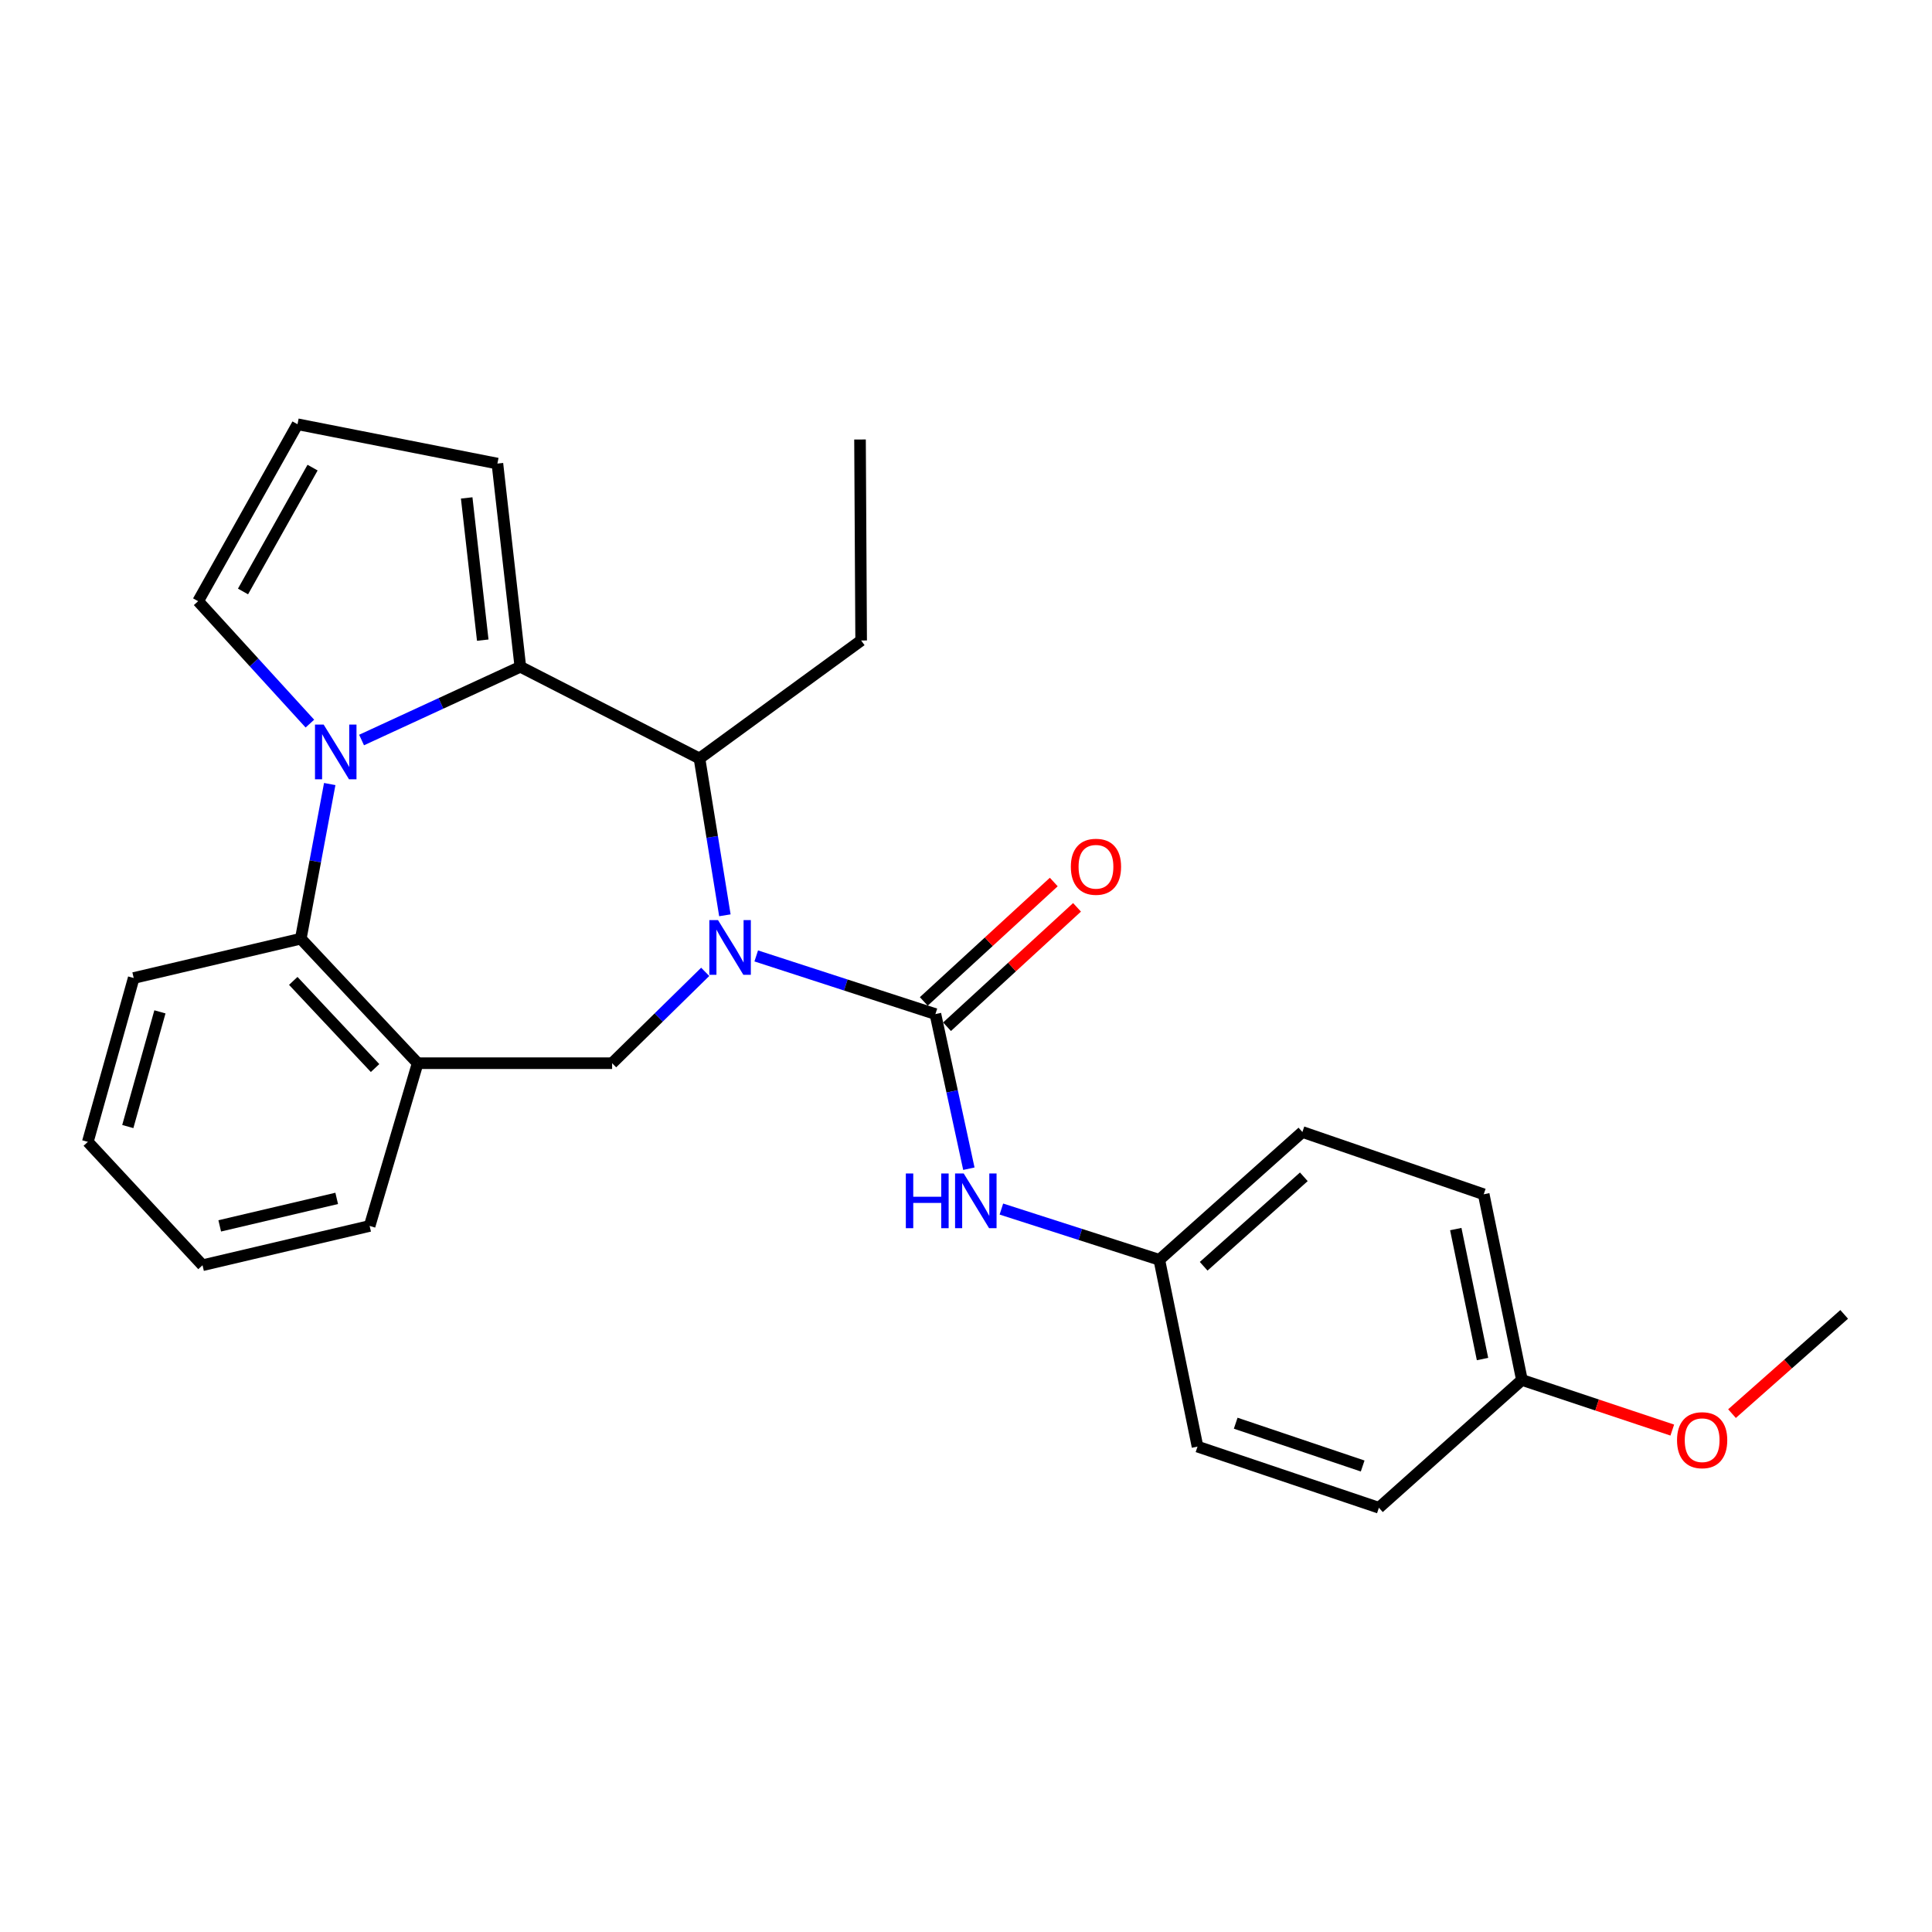 <?xml version='1.0' encoding='iso-8859-1'?>
<svg version='1.1' baseProfile='full'
              xmlns='http://www.w3.org/2000/svg'
                      xmlns:rdkit='http://www.rdkit.org/xml'
                      xmlns:xlink='http://www.w3.org/1999/xlink'
                  xml:space='preserve'
width='1000px' height='1000px' viewBox='0 0 1000 1000'>
<!-- END OF HEADER -->
<rect style='opacity:1.0;fill:#FFFFFF;stroke:none' width='1000' height='1000' x='0' y='0'> </rect>
<path class='bond-2' d='M 391.426,494.786 L 437.796,509.837' style='fill:none;fill-rule:evenodd;stroke:#0000FF;stroke-width:6px;stroke-linecap:butt;stroke-linejoin:miter;stroke-opacity:1' />
<path class='bond-2' d='M 437.796,509.837 L 484.166,524.888' style='fill:none;fill-rule:evenodd;stroke:#000000;stroke-width:6px;stroke-linecap:butt;stroke-linejoin:miter;stroke-opacity:1' />
<path class='bond-3' d='M 375.198,473.756 L 368.624,433.168' style='fill:none;fill-rule:evenodd;stroke:#0000FF;stroke-width:6px;stroke-linecap:butt;stroke-linejoin:miter;stroke-opacity:1' />
<path class='bond-3' d='M 368.624,433.168 L 362.049,392.581' style='fill:none;fill-rule:evenodd;stroke:#000000;stroke-width:6px;stroke-linecap:butt;stroke-linejoin:miter;stroke-opacity:1' />
<path class='bond-5' d='M 365.014,503.03 L 340.922,526.67' style='fill:none;fill-rule:evenodd;stroke:#0000FF;stroke-width:6px;stroke-linecap:butt;stroke-linejoin:miter;stroke-opacity:1' />
<path class='bond-5' d='M 340.922,526.67 L 316.83,550.31' style='fill:none;fill-rule:evenodd;stroke:#000000;stroke-width:6px;stroke-linecap:butt;stroke-linejoin:miter;stroke-opacity:1' />
<path class='bond-0' d='M 187.149,383.032 L 228.238,364.075' style='fill:none;fill-rule:evenodd;stroke:#0000FF;stroke-width:6px;stroke-linecap:butt;stroke-linejoin:miter;stroke-opacity:1' />
<path class='bond-0' d='M 228.238,364.075 L 269.327,345.118' style='fill:none;fill-rule:evenodd;stroke:#000000;stroke-width:6px;stroke-linecap:butt;stroke-linejoin:miter;stroke-opacity:1' />
<path class='bond-8' d='M 160.397,374.542 L 131.476,342.859' style='fill:none;fill-rule:evenodd;stroke:#0000FF;stroke-width:6px;stroke-linecap:butt;stroke-linejoin:miter;stroke-opacity:1' />
<path class='bond-8' d='M 131.476,342.859 L 102.554,311.176' style='fill:none;fill-rule:evenodd;stroke:#000000;stroke-width:6px;stroke-linecap:butt;stroke-linejoin:miter;stroke-opacity:1' />
<path class='bond-26' d='M 170.669,405.819 L 163.18,445.842' style='fill:none;fill-rule:evenodd;stroke:#0000FF;stroke-width:6px;stroke-linecap:butt;stroke-linejoin:miter;stroke-opacity:1' />
<path class='bond-26' d='M 163.18,445.842 L 155.691,485.866' style='fill:none;fill-rule:evenodd;stroke:#000000;stroke-width:6px;stroke-linecap:butt;stroke-linejoin:miter;stroke-opacity:1' />
<path class='bond-1' d='M 269.327,345.118 L 362.049,392.581' style='fill:none;fill-rule:evenodd;stroke:#000000;stroke-width:6px;stroke-linecap:butt;stroke-linejoin:miter;stroke-opacity:1' />
<path class='bond-9' d='M 269.327,345.118 L 257.456,239.952' style='fill:none;fill-rule:evenodd;stroke:#000000;stroke-width:6px;stroke-linecap:butt;stroke-linejoin:miter;stroke-opacity:1' />
<path class='bond-9' d='M 249.868,331.338 L 241.558,257.722' style='fill:none;fill-rule:evenodd;stroke:#000000;stroke-width:6px;stroke-linecap:butt;stroke-linejoin:miter;stroke-opacity:1' />
<path class='bond-7' d='M 484.166,524.888 L 492.824,564.904' style='fill:none;fill-rule:evenodd;stroke:#000000;stroke-width:6px;stroke-linecap:butt;stroke-linejoin:miter;stroke-opacity:1' />
<path class='bond-7' d='M 492.824,564.904 L 501.482,604.921' style='fill:none;fill-rule:evenodd;stroke:#0000FF;stroke-width:6px;stroke-linecap:butt;stroke-linejoin:miter;stroke-opacity:1' />
<path class='bond-10' d='M 490.183,531.439 L 523.825,500.538' style='fill:none;fill-rule:evenodd;stroke:#000000;stroke-width:6px;stroke-linecap:butt;stroke-linejoin:miter;stroke-opacity:1' />
<path class='bond-10' d='M 523.825,500.538 L 557.467,469.637' style='fill:none;fill-rule:evenodd;stroke:#FF0000;stroke-width:6px;stroke-linecap:butt;stroke-linejoin:miter;stroke-opacity:1' />
<path class='bond-10' d='M 478.148,518.337 L 511.79,487.436' style='fill:none;fill-rule:evenodd;stroke:#000000;stroke-width:6px;stroke-linecap:butt;stroke-linejoin:miter;stroke-opacity:1' />
<path class='bond-10' d='M 511.79,487.436 L 545.432,456.535' style='fill:none;fill-rule:evenodd;stroke:#FF0000;stroke-width:6px;stroke-linecap:butt;stroke-linejoin:miter;stroke-opacity:1' />
<path class='bond-14' d='M 362.049,392.581 L 445.727,331.517' style='fill:none;fill-rule:evenodd;stroke:#000000;stroke-width:6px;stroke-linecap:butt;stroke-linejoin:miter;stroke-opacity:1' />
<path class='bond-4' d='M 155.691,485.866 L 216.181,550.31' style='fill:none;fill-rule:evenodd;stroke:#000000;stroke-width:6px;stroke-linecap:butt;stroke-linejoin:miter;stroke-opacity:1' />
<path class='bond-4' d='M 151.792,507.709 L 194.135,552.819' style='fill:none;fill-rule:evenodd;stroke:#000000;stroke-width:6px;stroke-linecap:butt;stroke-linejoin:miter;stroke-opacity:1' />
<path class='bond-20' d='M 155.691,485.866 L 69.206,506.217' style='fill:none;fill-rule:evenodd;stroke:#000000;stroke-width:6px;stroke-linecap:butt;stroke-linejoin:miter;stroke-opacity:1' />
<path class='bond-6' d='M 316.83,550.31 L 216.181,550.31' style='fill:none;fill-rule:evenodd;stroke:#000000;stroke-width:6px;stroke-linecap:butt;stroke-linejoin:miter;stroke-opacity:1' />
<path class='bond-19' d='M 216.181,550.31 L 191.323,634.551' style='fill:none;fill-rule:evenodd;stroke:#000000;stroke-width:6px;stroke-linecap:butt;stroke-linejoin:miter;stroke-opacity:1' />
<path class='bond-12' d='M 518.314,625.806 L 559.185,638.941' style='fill:none;fill-rule:evenodd;stroke:#0000FF;stroke-width:6px;stroke-linecap:butt;stroke-linejoin:miter;stroke-opacity:1' />
<path class='bond-12' d='M 559.185,638.941 L 600.056,652.075' style='fill:none;fill-rule:evenodd;stroke:#000000;stroke-width:6px;stroke-linecap:butt;stroke-linejoin:miter;stroke-opacity:1' />
<path class='bond-27' d='M 102.554,311.176 L 153.991,219.591' style='fill:none;fill-rule:evenodd;stroke:#000000;stroke-width:6px;stroke-linecap:butt;stroke-linejoin:miter;stroke-opacity:1' />
<path class='bond-27' d='M 125.782,306.15 L 161.787,242.041' style='fill:none;fill-rule:evenodd;stroke:#000000;stroke-width:6px;stroke-linecap:butt;stroke-linejoin:miter;stroke-opacity:1' />
<path class='bond-11' d='M 257.456,239.952 L 153.991,219.591' style='fill:none;fill-rule:evenodd;stroke:#000000;stroke-width:6px;stroke-linecap:butt;stroke-linejoin:miter;stroke-opacity:1' />
<path class='bond-15' d='M 600.056,652.075 L 619.834,748.761' style='fill:none;fill-rule:evenodd;stroke:#000000;stroke-width:6px;stroke-linecap:butt;stroke-linejoin:miter;stroke-opacity:1' />
<path class='bond-16' d='M 600.056,652.075 L 674.117,585.922' style='fill:none;fill-rule:evenodd;stroke:#000000;stroke-width:6px;stroke-linecap:butt;stroke-linejoin:miter;stroke-opacity:1' />
<path class='bond-16' d='M 623.017,655.421 L 674.859,609.113' style='fill:none;fill-rule:evenodd;stroke:#000000;stroke-width:6px;stroke-linecap:butt;stroke-linejoin:miter;stroke-opacity:1' />
<path class='bond-13' d='M 787.743,714.265 L 767.965,618.163' style='fill:none;fill-rule:evenodd;stroke:#000000;stroke-width:6px;stroke-linecap:butt;stroke-linejoin:miter;stroke-opacity:1' />
<path class='bond-13' d='M 767.35,703.436 L 753.506,636.165' style='fill:none;fill-rule:evenodd;stroke:#000000;stroke-width:6px;stroke-linecap:butt;stroke-linejoin:miter;stroke-opacity:1' />
<path class='bond-21' d='M 787.743,714.265 L 826.657,727.237' style='fill:none;fill-rule:evenodd;stroke:#000000;stroke-width:6px;stroke-linecap:butt;stroke-linejoin:miter;stroke-opacity:1' />
<path class='bond-21' d='M 826.657,727.237 L 865.57,740.208' style='fill:none;fill-rule:evenodd;stroke:#FF0000;stroke-width:6px;stroke-linecap:butt;stroke-linejoin:miter;stroke-opacity:1' />
<path class='bond-29' d='M 787.743,714.265 L 713.712,780.409' style='fill:none;fill-rule:evenodd;stroke:#000000;stroke-width:6px;stroke-linecap:butt;stroke-linejoin:miter;stroke-opacity:1' />
<path class='bond-23' d='M 445.727,331.517 L 445.144,227.488' style='fill:none;fill-rule:evenodd;stroke:#000000;stroke-width:6px;stroke-linecap:butt;stroke-linejoin:miter;stroke-opacity:1' />
<path class='bond-17' d='M 619.834,748.761 L 713.712,780.409' style='fill:none;fill-rule:evenodd;stroke:#000000;stroke-width:6px;stroke-linecap:butt;stroke-linejoin:miter;stroke-opacity:1' />
<path class='bond-17' d='M 639.599,736.649 L 705.314,758.803' style='fill:none;fill-rule:evenodd;stroke:#000000;stroke-width:6px;stroke-linecap:butt;stroke-linejoin:miter;stroke-opacity:1' />
<path class='bond-18' d='M 674.117,585.922 L 767.965,618.163' style='fill:none;fill-rule:evenodd;stroke:#000000;stroke-width:6px;stroke-linecap:butt;stroke-linejoin:miter;stroke-opacity:1' />
<path class='bond-24' d='M 191.323,634.551 L 104.828,654.882' style='fill:none;fill-rule:evenodd;stroke:#000000;stroke-width:6px;stroke-linecap:butt;stroke-linejoin:miter;stroke-opacity:1' />
<path class='bond-24' d='M 174.277,620.281 L 113.731,634.513' style='fill:none;fill-rule:evenodd;stroke:#000000;stroke-width:6px;stroke-linecap:butt;stroke-linejoin:miter;stroke-opacity:1' />
<path class='bond-28' d='M 69.206,506.217 L 45.455,591.022' style='fill:none;fill-rule:evenodd;stroke:#000000;stroke-width:6px;stroke-linecap:butt;stroke-linejoin:miter;stroke-opacity:1' />
<path class='bond-28' d='M 82.775,523.736 L 66.149,583.099' style='fill:none;fill-rule:evenodd;stroke:#000000;stroke-width:6px;stroke-linecap:butt;stroke-linejoin:miter;stroke-opacity:1' />
<path class='bond-22' d='M 896.482,731.689 L 925.514,706.006' style='fill:none;fill-rule:evenodd;stroke:#FF0000;stroke-width:6px;stroke-linecap:butt;stroke-linejoin:miter;stroke-opacity:1' />
<path class='bond-22' d='M 925.514,706.006 L 954.545,680.324' style='fill:none;fill-rule:evenodd;stroke:#000000;stroke-width:6px;stroke-linecap:butt;stroke-linejoin:miter;stroke-opacity:1' />
<path class='bond-25' d='M 104.828,654.882 L 45.455,591.022' style='fill:none;fill-rule:evenodd;stroke:#000000;stroke-width:6px;stroke-linecap:butt;stroke-linejoin:miter;stroke-opacity:1' />
<path  class='atom-0' d='M 371.633 476.233
L 380.913 491.233
Q 381.833 492.713, 383.313 495.393
Q 384.793 498.073, 384.873 498.233
L 384.873 476.233
L 388.633 476.233
L 388.633 504.553
L 384.753 504.553
L 374.793 488.153
Q 373.633 486.233, 372.393 484.033
Q 371.193 481.833, 370.833 481.153
L 370.833 504.553
L 367.153 504.553
L 367.153 476.233
L 371.633 476.233
' fill='#0000FF'/>
<path  class='atom-1' d='M 167.519 375.04
L 176.799 390.04
Q 177.719 391.52, 179.199 394.2
Q 180.679 396.88, 180.759 397.04
L 180.759 375.04
L 184.519 375.04
L 184.519 403.36
L 180.639 403.36
L 170.679 386.96
Q 169.519 385.04, 168.279 382.84
Q 167.079 380.64, 166.719 379.96
L 166.719 403.36
L 163.039 403.36
L 163.039 375.04
L 167.519 375.04
' fill='#0000FF'/>
<path  class='atom-8' d='M 468.86 607.393
L 472.7 607.393
L 472.7 619.433
L 487.18 619.433
L 487.18 607.393
L 491.02 607.393
L 491.02 635.713
L 487.18 635.713
L 487.18 622.633
L 472.7 622.633
L 472.7 635.713
L 468.86 635.713
L 468.86 607.393
' fill='#0000FF'/>
<path  class='atom-8' d='M 498.82 607.393
L 508.1 622.393
Q 509.02 623.873, 510.5 626.553
Q 511.98 629.233, 512.06 629.393
L 512.06 607.393
L 515.82 607.393
L 515.82 635.713
L 511.94 635.713
L 501.98 619.313
Q 500.82 617.393, 499.58 615.193
Q 498.38 612.993, 498.02 612.313
L 498.02 635.713
L 494.34 635.713
L 494.34 607.393
L 498.82 607.393
' fill='#0000FF'/>
<path  class='atom-11' d='M 554.271 448.634
Q 554.271 441.834, 557.631 438.034
Q 560.991 434.234, 567.271 434.234
Q 573.551 434.234, 576.911 438.034
Q 580.271 441.834, 580.271 448.634
Q 580.271 455.514, 576.871 459.434
Q 573.471 463.314, 567.271 463.314
Q 561.031 463.314, 557.631 459.434
Q 554.271 455.554, 554.271 448.634
M 567.271 460.114
Q 571.591 460.114, 573.911 457.234
Q 576.271 454.314, 576.271 448.634
Q 576.271 443.074, 573.911 440.274
Q 571.591 437.434, 567.271 437.434
Q 562.951 437.434, 560.591 440.234
Q 558.271 443.034, 558.271 448.634
Q 558.271 454.354, 560.591 457.234
Q 562.951 460.114, 567.271 460.114
' fill='#FF0000'/>
<path  class='atom-22' d='M 868.028 745.44
Q 868.028 738.64, 871.388 734.84
Q 874.748 731.04, 881.028 731.04
Q 887.308 731.04, 890.668 734.84
Q 894.028 738.64, 894.028 745.44
Q 894.028 752.32, 890.628 756.24
Q 887.228 760.12, 881.028 760.12
Q 874.788 760.12, 871.388 756.24
Q 868.028 752.36, 868.028 745.44
M 881.028 756.92
Q 885.348 756.92, 887.668 754.04
Q 890.028 751.12, 890.028 745.44
Q 890.028 739.88, 887.668 737.08
Q 885.348 734.24, 881.028 734.24
Q 876.708 734.24, 874.348 737.04
Q 872.028 739.84, 872.028 745.44
Q 872.028 751.16, 874.348 754.04
Q 876.708 756.92, 881.028 756.92
' fill='#FF0000'/>
</svg>
